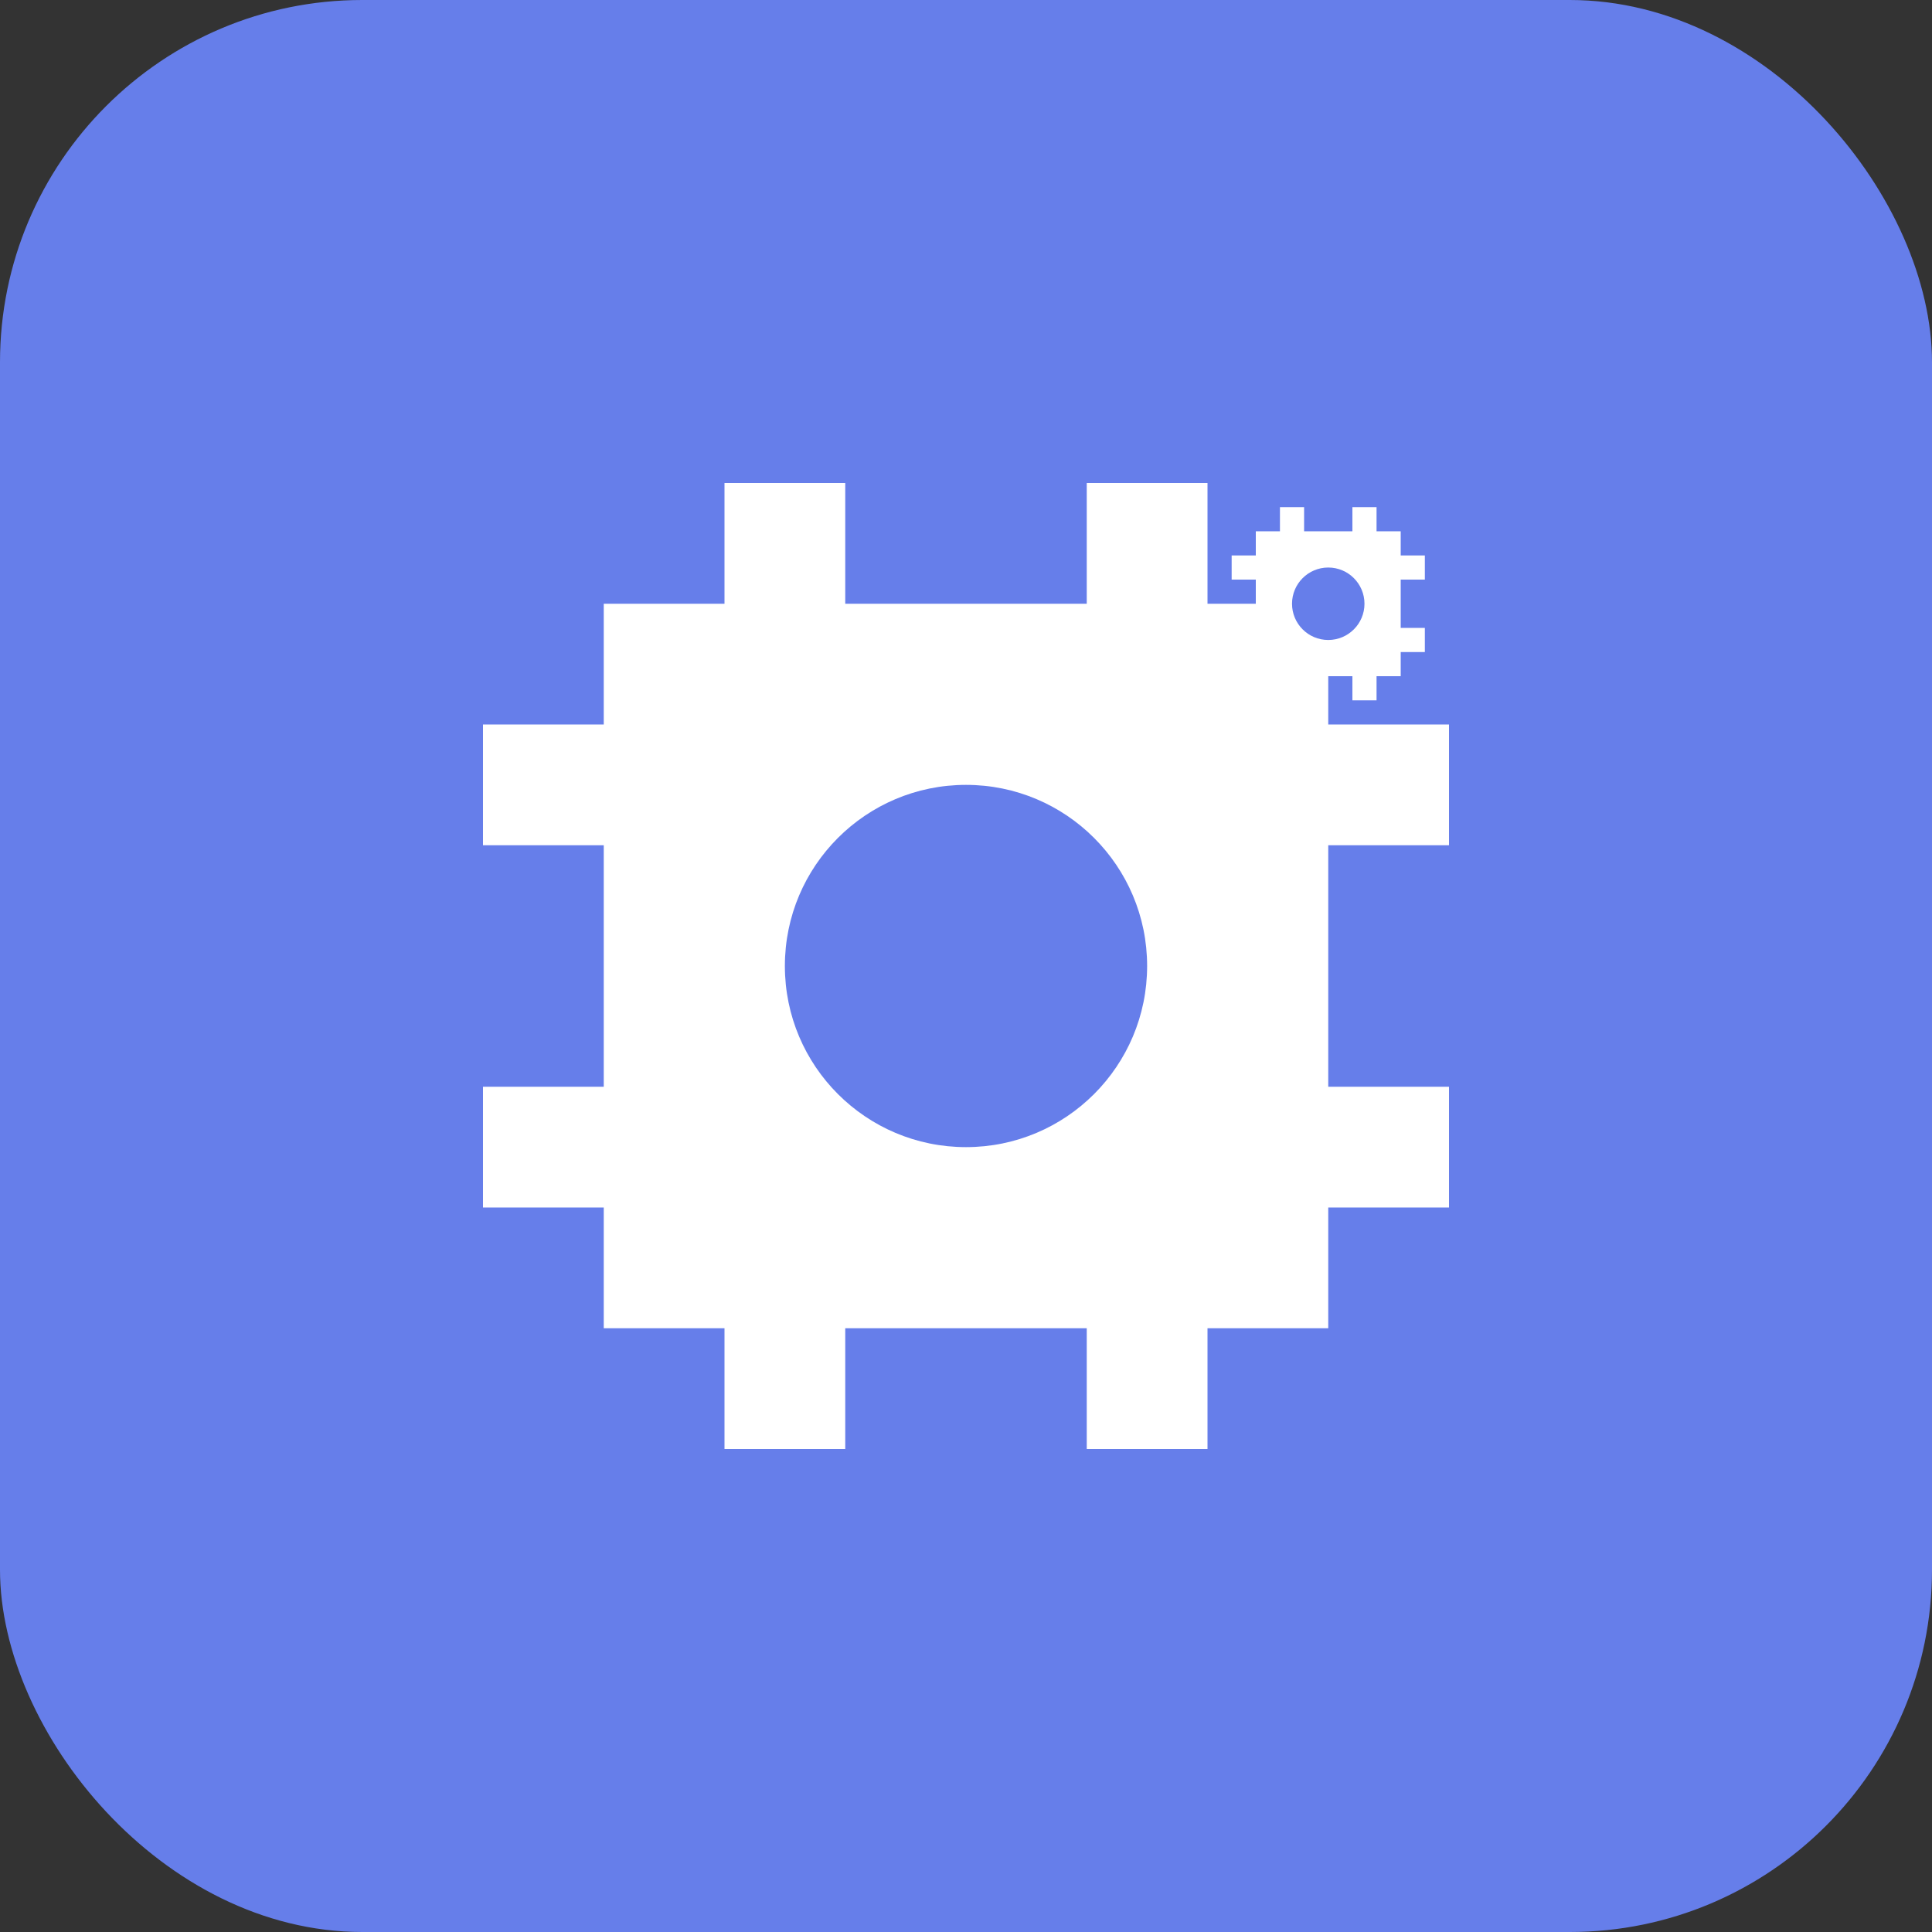 <svg xmlns="http://www.w3.org/2000/svg" viewBox="0 0 32 32">
  <rect x="0" y="0" width="32" height="32" fill="#333333" stroke="none"/>
  <!-- Arka plan -->
  <rect width="32" height="32" rx="6" fill="#667eea"/>
  
  <!-- Dişli çark -->
  <g fill="white" transform="translate(16,16)">
    <!-- Ana dişli -->
    <path d="M-8,-2 L-8,-4 L-6,-4 L-6,-6 L-4,-6 L-4,-8 L-2,-8 L-2,-6 L2,-6 L2,-8 L4,-8 L4,-6 L6,-6 L6,-4 L8,-4 L8,-2 L6,-2 L6,2 L8,2 L8,4 L6,4 L6,6 L4,6 L4,8 L2,8 L2,6 L-2,6 L-2,8 L-4,8 L-4,6 L-6,6 L-6,4 L-8,4 L-8,2 L-6,2 L-6,-2 Z"/>
    
    <!-- İç daire (boşluk) -->
    <circle cx="0" cy="0" r="3" fill="#667eea"/>
    
    <!-- Küçük dişli (sağ üst) -->
    <g transform="translate(6,-6) scale(0.4)">
      <path d="M-4,-1 L-4,-2 L-3,-2 L-3,-3 L-2,-3 L-2,-4 L-1,-4 L-1,-3 L1,-3 L1,-4 L2,-4 L2,-3 L3,-3 L3,-2 L4,-2 L4,-1 L3,-1 L3,1 L4,1 L4,2 L3,2 L3,3 L2,3 L2,4 L1,4 L1,3 L-1,3 L-1,4 L-2,4 L-2,3 L-3,3 L-3,2 L-4,2 L-4,1 L-3,1 L-3,-1 Z"/>
      <circle cx="0" cy="0" r="1.5" fill="#667eea"/>
    </g>
  </g>
</svg>